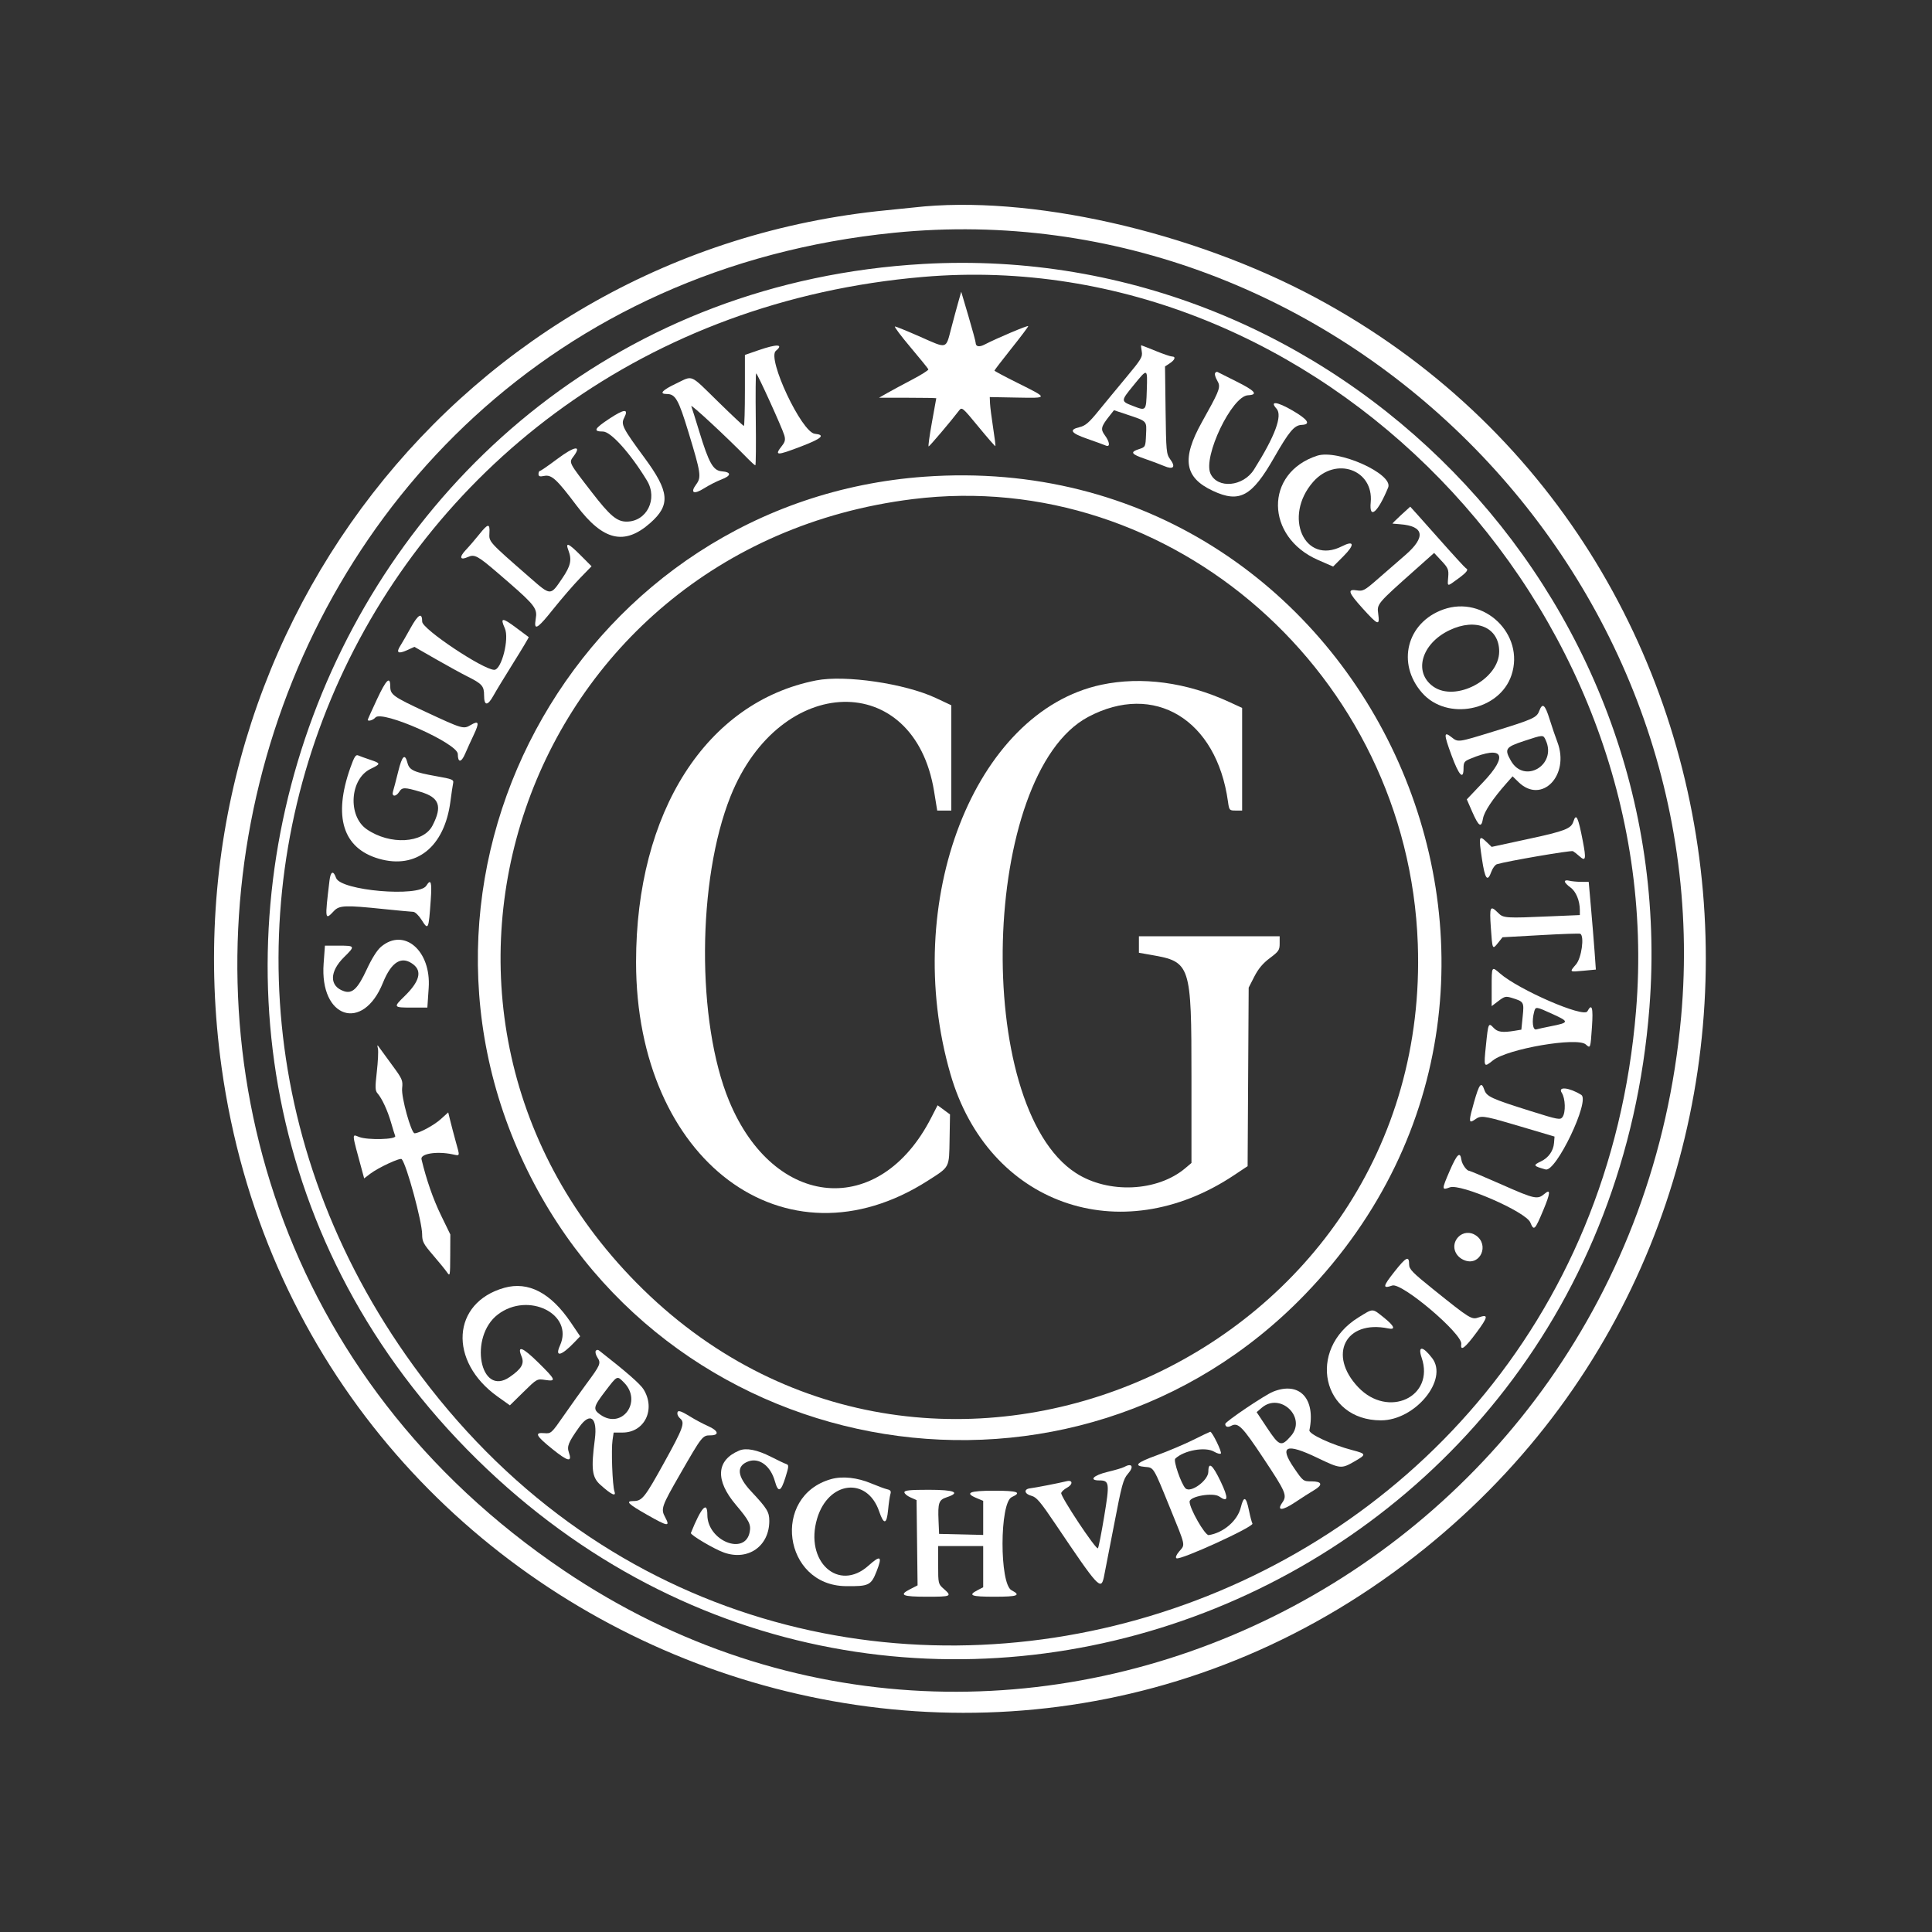 <svg width="80" height="80" viewBox="0 0 80 80" fill="none" xmlns="http://www.w3.org/2000/svg">
<rect x="0" y="0" width="80" height="80" fill="#333333" stroke="none"/>
<path d="M38.458 61.689C39.531 61.689 39.798 61.801 39.197 62C38.873 62.107 38.831 62.23 38.863 62.973L38.886 63.515L39.799 63.537L40.712 63.559V62.147L40.435 62.031C39.926 61.818 40.144 61.727 41.165 61.727C42.144 61.727 42.328 61.795 41.895 61.992C41.39 62.222 41.383 65.59 41.887 65.85C42.292 66.06 42.14 66.117 41.178 66.117C40.21 66.117 40.063 66.061 40.479 65.846L40.712 65.725V64.019H38.847V64.804C38.847 65.577 38.85 65.59 39.08 65.792C39.43 66.099 39.391 66.117 38.386 66.117C37.364 66.117 37.207 66.049 37.68 65.808L37.995 65.646L37.953 62.116L37.702 62.005C37.563 61.944 37.449 61.848 37.449 61.792C37.449 61.712 37.674 61.689 38.458 61.689Z" fill="white"/>
<path d="M34.414 61.247C34.883 61.115 35.5 61.181 36.082 61.427C36.342 61.536 36.637 61.645 36.737 61.668C36.878 61.701 36.907 61.745 36.868 61.874C36.841 61.965 36.799 62.257 36.774 62.524C36.718 63.128 36.596 63.148 36.405 62.586C35.911 61.136 34.299 61.321 33.835 62.881C33.308 64.657 34.72 65.947 35.965 64.827C36.466 64.377 36.545 64.435 36.297 65.066C36.069 65.646 35.977 65.691 35.02 65.679C32.432 65.646 31.927 61.948 34.414 61.247Z" fill="white"/>
<path d="M46.539 60.749C46.874 60.562 46.971 60.725 46.705 61.027C46.509 61.251 46.449 61.473 46.117 63.211C45.913 64.274 45.729 65.219 45.708 65.313C45.585 65.861 45.48 65.745 43.72 63.132C43.079 62.18 42.92 61.993 42.709 61.938C42.414 61.862 42.378 61.66 42.655 61.628C42.874 61.602 43.861 61.41 44.164 61.334C44.429 61.268 44.436 61.469 44.173 61.609C44.069 61.665 43.964 61.759 43.942 61.818C43.898 61.946 45.386 64.191 45.462 64.111C45.49 64.082 45.607 63.489 45.722 62.794C45.952 61.406 45.938 61.301 45.52 61.301C45.072 61.301 45.275 61.089 45.859 60.949C46.169 60.875 46.475 60.785 46.539 60.749Z" fill="white"/>
<path d="M50.113 59.286C50.19 59.276 50.608 60.13 50.553 60.187C50.522 60.218 50.397 60.184 50.274 60.111C49.909 59.896 49.026 60.054 48.664 60.4C48.578 60.486 48.911 61.45 49.088 61.628C49.299 61.839 50.035 61.303 50.035 60.938C50.036 60.503 50.21 60.644 50.546 61.349C50.876 62.043 50.859 62.228 50.488 61.968C50.232 61.789 49.26 61.958 49.258 62.181C49.258 62.468 49.899 63.589 50.05 63.565C50.662 63.471 51.243 62.97 51.379 62.419C51.501 61.925 51.598 61.961 51.716 62.54C51.769 62.798 51.834 63.044 51.861 63.088C51.939 63.215 48.87 64.618 48.716 64.525C48.664 64.493 48.704 64.389 48.828 64.241C49.083 63.939 49.113 64.075 48.434 62.405C47.752 60.728 47.78 60.772 47.413 60.741C46.923 60.699 47.059 60.565 47.902 60.26C48.353 60.096 49.026 59.811 49.398 59.627C49.768 59.443 50.089 59.29 50.113 59.286Z" fill="white"/>
<path d="M30.612 60.063C30.901 59.943 31.356 60.033 31.927 60.324C32.207 60.467 32.492 60.602 32.56 60.624C32.669 60.66 32.666 60.719 32.523 61.177C32.334 61.779 32.223 61.82 32.087 61.336C31.907 60.693 31.433 60.344 30.977 60.517C30.478 60.707 30.522 61.133 31.106 61.757C31.764 62.46 31.855 62.607 31.855 62.977C31.855 64.025 30.977 64.639 29.981 64.289C29.575 64.146 28.576 63.555 28.608 63.477C29.038 62.412 29.29 62.134 29.29 62.727C29.291 63.802 30.857 64.434 31.044 63.434C31.103 63.123 31.019 62.96 30.471 62.312C29.605 61.289 29.656 60.462 30.612 60.063Z" fill="white"/>
<path d="M28.048 58.533C28.048 58.374 28.16 58.4 28.578 58.657C28.785 58.785 29.117 58.962 29.317 59.05C29.753 59.243 29.801 59.435 29.412 59.435C29.09 59.435 29.063 59.471 28.159 61.045C27.387 62.387 27.356 62.478 27.544 62.828C27.759 63.228 27.657 63.214 26.811 62.733C26.004 62.275 25.883 62.155 26.227 62.155C26.587 62.155 26.694 62.022 27.491 60.581C28.291 59.135 28.374 58.91 28.164 58.736C28.1 58.683 28.048 58.592 28.048 58.533Z" fill="white"/>
<path fill-rule="evenodd" clip-rule="evenodd" d="M52.715 57.627C53.807 57.187 54.489 57.91 54.22 59.224C54.189 59.381 55.148 59.825 55.997 60.047C56.587 60.201 56.591 60.226 56.075 60.521C55.544 60.827 55.498 60.822 54.552 60.367C53.253 59.742 52.957 59.867 53.578 60.779C53.955 61.332 53.965 61.34 54.303 61.34C54.748 61.34 54.79 61.484 54.411 61.706C54.248 61.802 53.89 62.03 53.616 62.214C53.095 62.562 52.855 62.566 53.095 62.223C53.306 61.922 53.251 61.793 52.329 60.403C51.441 59.063 51.267 58.887 50.981 59.04C50.837 59.117 50.735 59.084 50.735 58.962C50.735 58.868 52.367 57.767 52.715 57.627ZM53.453 59.463C54.123 58.701 53.015 57.631 52.243 58.295L52.035 58.474L52.478 59.141C52.977 59.89 53.056 59.916 53.453 59.463Z" fill="white"/>
<path fill-rule="evenodd" clip-rule="evenodd" d="M24.668 55.939C24.701 55.887 24.755 55.881 24.811 55.925C25.935 56.804 26.51 57.306 26.649 57.531C27.159 58.358 26.691 59.319 25.778 59.319H25.41L25.364 59.63C25.304 60.028 25.359 61.514 25.443 61.756C25.525 61.992 25.313 61.892 24.856 61.479C24.512 61.169 24.471 60.828 24.631 59.597C24.748 58.697 24.439 58.453 23.987 59.089C23.534 59.725 23.467 59.889 23.557 60.147C23.701 60.56 23.518 60.522 22.881 60.009C22.187 59.45 22.114 59.307 22.541 59.344C22.818 59.367 22.833 59.354 23.353 58.605C23.644 58.186 24.064 57.598 24.285 57.299C24.861 56.521 24.893 56.447 24.741 56.216C24.672 56.111 24.64 55.986 24.668 55.939ZM25.832 57.241C25.547 56.956 25.568 56.947 25.068 57.599C24.566 58.255 24.544 58.355 24.855 58.576C25.752 59.215 26.621 58.029 25.832 57.241Z" fill="white"/>
<path d="M33.797 28.174C34.992 27.939 37.472 28.304 38.747 28.901L39.391 29.203V33.563H38.808L38.678 32.763C37.858 27.725 32.295 27.865 30.25 32.974C28.864 36.441 28.836 42.314 30.191 45.588C32.055 50.091 36.422 50.457 38.556 46.288L38.824 45.767L39.338 46.146L39.32 47.178C39.299 48.375 39.337 48.301 38.433 48.881C32.512 52.679 26.338 48.063 26.338 39.837C26.338 33.618 29.248 29.067 33.797 28.174Z" fill="white"/>
<path d="M45.607 28.354C47.271 28.001 49.128 28.251 50.902 29.068L51.434 29.313V33.563H51.166C50.907 33.563 50.898 33.553 50.848 33.194C50.377 29.79 47.797 28.229 45.056 29.688C40.618 32.053 40.251 45.794 44.551 48.573C45.893 49.44 47.927 49.349 49.083 48.37L49.336 48.156V44.603C49.336 39.928 49.303 39.826 47.678 39.543L47.16 39.452V38.77H52.988V39.069C52.988 39.34 52.949 39.398 52.582 39.672C52.297 39.885 52.106 40.111 51.941 40.434L51.705 40.895L51.661 48.288L51.101 48.661C46.377 51.809 40.916 49.864 39.357 44.479C37.289 37.341 40.339 29.474 45.607 28.354Z" fill="white"/>
<path fill-rule="evenodd" clip-rule="evenodd" d="M38.283 19.739C56.511 18.432 66.751 40.437 54.038 53.599C44.486 63.491 27.898 60.835 21.828 48.442C15.628 35.782 24.248 20.746 38.283 19.739ZM58.708 39.08C58.307 27.94 48.535 19.335 37.798 20.667C21.571 22.68 14.975 41.984 26.621 53.383C38.763 65.266 59.322 56.102 58.708 39.08Z" fill="white"/>
<path d="M56.25 54.552C56.875 54.166 56.812 54.165 57.306 54.56C57.737 54.905 57.805 55.074 57.487 55.008C55.715 54.64 54.967 56.1 56.24 57.441C57.48 58.748 59.422 57.845 58.867 56.218C58.697 55.716 58.913 55.726 59.304 56.239C59.984 57.13 58.597 58.814 57.183 58.814C54.739 58.814 54.097 55.883 56.25 54.552Z" fill="white"/>
<path d="M20.884 53.325C21.877 53.047 22.807 53.533 23.636 54.761L24.023 55.333L23.801 55.565C23.244 56.152 22.96 56.22 23.189 55.712C23.773 54.415 21.874 53.469 20.615 54.43C19.403 55.354 19.874 57.866 21.101 57.022C21.597 56.681 21.721 56.468 21.597 56.168C21.4 55.692 21.633 55.775 22.282 56.413C23.019 57.138 23.049 57.211 22.578 57.141C22.236 57.089 22.235 57.09 21.674 57.641L21.113 58.192L20.605 57.83C18.554 56.367 18.705 53.935 20.884 53.325Z" fill="white"/>
<path d="M57.74 52.659C58.229 52.04 58.349 51.982 58.349 52.363C58.349 52.554 58.489 52.699 59.362 53.399C60.875 54.615 60.936 54.653 61.229 54.551C61.642 54.407 61.625 54.523 61.133 55.185C60.659 55.825 60.464 55.97 60.508 55.653C60.566 55.234 58.044 53.097 57.651 53.231C57.24 53.374 57.256 53.27 57.74 52.659Z" fill="white"/>
<path d="M15.65 43.43C15.613 43.253 15.618 43.249 15.71 43.381C15.765 43.46 16.009 43.793 16.25 44.121C16.661 44.679 16.686 44.739 16.651 45.064C16.611 45.428 17.026 46.924 17.167 46.927C17.354 46.927 17.971 46.594 18.247 46.345L18.56 46.062L18.642 46.397C18.687 46.582 18.791 46.977 18.873 47.275C19.049 47.909 19.062 47.865 18.722 47.795C18.081 47.662 17.399 47.773 17.453 48.002C17.657 48.853 17.932 49.645 18.261 50.323L18.647 51.117L18.643 51.994C18.639 52.843 18.635 52.864 18.507 52.679C18.434 52.573 18.174 52.254 17.928 51.969C17.533 51.51 17.481 51.41 17.48 51.111C17.478 50.587 16.836 48.223 16.634 47.997C16.571 47.926 15.666 48.347 15.328 48.604L15.079 48.794L15 48.502C14.551 46.847 14.562 46.962 14.872 47.08C15.23 47.216 16.419 47.185 16.365 47.041C16.339 46.975 16.261 46.722 16.191 46.477C16.049 45.986 15.817 45.484 15.635 45.277C15.533 45.161 15.528 45.037 15.603 44.383C15.65 43.965 15.672 43.536 15.65 43.43Z" fill="white"/>
<path d="M60.382 51.224C60.575 51.019 60.881 50.992 61.12 51.16C61.677 51.55 61.3 52.415 60.668 52.195C60.22 52.039 60.076 51.55 60.382 51.224Z" fill="white"/>
<path d="M60.028 48.484C60.328 47.789 60.461 47.661 60.512 48.02C60.538 48.209 60.731 48.481 60.838 48.481C60.873 48.483 61.492 48.745 62.215 49.064C63.554 49.656 63.668 49.68 63.962 49.428C64.216 49.21 64.199 49.407 63.903 50.113C63.554 50.946 63.517 50.981 63.366 50.618C63.18 50.176 60.477 48.998 60.033 49.166C59.693 49.294 59.693 49.259 60.028 48.484Z" fill="white"/>
<path d="M61.033 45.651C61.256 44.866 61.338 44.767 61.464 45.13C61.561 45.407 61.753 45.495 63.358 46C64.516 46.364 64.606 46.382 64.699 46.256C64.838 46.065 64.821 45.483 64.67 45.252C64.49 44.976 64.979 45.027 65.477 45.336C65.853 45.569 64.43 48.545 64 48.425C63.486 48.281 63.468 48.251 63.803 48.093C64.119 47.943 64.323 47.657 64.349 47.325L64.37 47.063L62.971 46.648C61.613 46.245 61.378 46.185 61.17 46.295L60.991 46.41C60.812 46.509 60.834 46.356 61.033 45.651Z" fill="white"/>
<path fill-rule="evenodd" clip-rule="evenodd" d="M61.767 40.876C61.767 40.002 61.765 40.005 62.107 40.304C62.885 40.985 65.581 42.156 65.73 41.877C65.918 41.526 65.975 41.72 65.92 42.517C65.858 43.424 65.858 43.423 65.665 43.249C65.314 42.932 62.419 43.428 61.821 43.908C61.437 44.216 61.434 44.211 61.531 43.271C61.624 42.357 61.635 42.333 61.849 42.562C62.011 42.736 62.215 42.765 62.712 42.683L62.996 42.636L63.051 42.092C63.112 41.49 63.102 41.475 62.61 41.323C62.351 41.243 62.302 41.255 62.047 41.449L61.767 41.662V40.876ZM64.307 41.998C63.592 41.672 63.586 41.671 63.526 41.896C63.422 42.283 63.468 42.667 63.613 42.626C63.688 42.605 63.958 42.545 64.214 42.495C64.977 42.345 64.984 42.307 64.307 41.998Z" fill="white"/>
<path d="M15.779 39.203C16.735 38.398 17.856 39.367 17.751 40.907L17.696 41.722H17.044C16.287 41.722 16.28 41.709 16.749 41.252C17.364 40.653 17.486 40.227 17.121 39.94C16.638 39.56 16.211 39.815 15.855 40.698C15.026 42.754 13.23 42.165 13.401 39.894L13.455 39.157H14.032C14.707 39.157 14.714 39.174 14.254 39.626C13.635 40.234 13.631 40.839 14.245 41.044C14.589 41.159 14.814 40.943 15.188 40.137C15.398 39.684 15.615 39.34 15.779 39.203Z" fill="white"/>
<path d="M64.972 36.467C65.068 36.492 65.29 36.514 65.466 36.515L65.785 36.516L65.879 37.584C65.931 38.171 65.998 38.989 66.028 39.4L66.081 40.148L65.58 40.195C64.972 40.252 64.98 40.259 65.262 39.93C65.488 39.666 65.612 38.769 65.438 38.666C65.402 38.647 64.666 38.672 63.798 38.722L62.216 38.81L62.033 39.04C61.797 39.336 61.796 39.333 61.732 38.4C61.672 37.536 61.705 37.471 62.032 37.798C62.254 38.02 62.321 38.025 64.241 37.941L65.418 37.891V37.688C65.417 37.294 65.259 36.912 65.028 36.747C64.901 36.657 64.797 36.547 64.797 36.502C64.797 36.455 64.872 36.44 64.972 36.467Z" fill="white"/>
<path d="M13.644 36.458C13.69 36.075 13.804 36.031 13.916 36.353C14.1 36.88 17.348 37.159 17.653 36.675C17.845 36.368 17.89 36.517 17.835 37.284C17.748 38.511 17.737 38.535 17.448 38.077C17.337 37.903 17.186 37.759 17.112 37.757C17.038 37.755 16.487 37.703 15.889 37.642C14.292 37.476 14.05 37.486 13.829 37.721C13.451 38.124 13.447 38.097 13.644 36.458Z" fill="white"/>
<path d="M65.15 34.02C65.266 33.653 65.346 33.818 65.541 34.828C65.686 35.577 65.661 35.689 65.399 35.453C65.303 35.367 65.183 35.273 65.133 35.245C65.054 35.203 62.406 35.657 61.985 35.785C61.912 35.807 61.808 35.946 61.755 36.093C61.592 36.545 61.49 36.408 61.364 35.564C61.224 34.634 61.242 34.566 61.542 34.853L61.766 35.068L63.301 34.736C64.805 34.411 65.057 34.312 65.15 34.02Z" fill="white"/>
<path d="M14.831 31.28C14.9 31.311 15.122 31.391 15.325 31.459C15.778 31.611 15.779 31.628 15.34 31.841C14.486 32.256 14.391 33.791 15.186 34.338C16.149 35.001 17.527 34.924 17.909 34.185C18.323 33.384 18.195 33.022 17.415 32.79C16.753 32.593 16.652 32.593 16.531 32.787C16.393 33.007 16.204 32.992 16.275 32.767C16.305 32.671 16.401 32.302 16.489 31.948C16.652 31.285 16.767 31.18 16.874 31.595C16.951 31.89 17.142 31.977 18.068 32.141C18.736 32.259 18.795 32.284 18.763 32.432C18.744 32.52 18.693 32.86 18.651 33.187C18.404 35.075 17.236 36.008 15.684 35.557C14.198 35.125 13.79 33.82 14.507 31.792C14.668 31.337 14.732 31.236 14.831 31.28Z" fill="white"/>
<path fill-rule="evenodd" clip-rule="evenodd" d="M63.735 29.441C63.869 29.085 63.975 29.167 64.164 29.776C64.261 30.086 64.406 30.514 64.488 30.727C65.011 32.104 63.84 33.316 62.882 32.388L62.633 32.146L62.375 32.438C61.808 33.079 61.454 33.613 61.407 33.896C61.34 34.297 61.231 34.229 60.963 33.618L60.737 33.1L61.407 32.395C62.478 31.27 62.248 30.847 60.875 31.421C60.635 31.521 60.602 31.569 60.602 31.811C60.602 32.319 60.41 32.111 60.102 31.27C59.779 30.39 59.779 30.27 60.103 30.524C60.38 30.743 60.358 30.746 61.808 30.3C63.483 29.784 63.63 29.719 63.735 29.441ZM64.007 30.654C63.899 30.417 63.916 30.416 63.088 30.689C62.337 30.938 62.286 31.016 62.565 31.504C63.12 32.476 64.474 31.678 64.007 30.654Z" fill="white"/>
<path d="M15.616 28.943C15.992 28.137 16.16 27.977 16.16 28.426C16.16 28.765 16.281 28.851 17.627 29.477C19.153 30.188 19.192 30.199 19.494 30.02C19.829 29.823 19.858 29.917 19.619 30.423C19.503 30.666 19.342 31.021 19.261 31.21C19.1 31.585 18.957 31.591 18.957 31.223C18.956 30.782 15.812 29.388 15.545 29.71C15.454 29.819 15.228 29.886 15.228 29.804C15.228 29.787 15.403 29.399 15.616 28.943Z" fill="white"/>
<path fill-rule="evenodd" clip-rule="evenodd" d="M59.763 25.237C61.45 24.635 63.148 26.268 62.588 27.954C62.096 29.435 59.921 29.868 58.886 28.689C57.818 27.473 58.249 25.778 59.763 25.237ZM62.078 26.977C62.078 25.978 61.119 25.569 60.019 26.096C58.858 26.651 58.517 27.836 59.346 28.427C60.272 29.086 62.077 28.128 62.078 26.977Z" fill="white"/>
<path d="M16.998 26.009C17.318 25.43 17.482 25.341 17.482 25.743C17.482 26.047 20.012 27.736 20.467 27.736C20.768 27.735 21.096 26.445 20.904 26.017C20.701 25.564 20.794 25.56 21.379 25.998C21.648 26.199 21.878 26.371 21.893 26.381C21.905 26.389 21.623 26.863 21.265 27.434C20.907 28.006 20.532 28.623 20.432 28.805C20.192 29.239 20.045 29.237 20.045 28.798C20.045 28.407 19.966 28.316 19.346 28.007C19.111 27.889 18.523 27.566 18.039 27.289L17.16 26.785L16.854 26.924C16.486 27.09 16.392 27.028 16.575 26.743C16.649 26.627 16.839 26.296 16.998 26.009Z" fill="white"/>
<path d="M19.847 22.123C20.208 21.67 20.291 21.661 20.266 22.078C20.245 22.439 20.232 22.425 21.937 23.913C22.817 24.681 22.786 24.68 23.289 23.936C23.63 23.434 23.685 23.18 23.539 22.797C23.402 22.436 23.531 22.483 24.022 22.974L24.495 23.448L24.016 23.941C23.752 24.213 23.252 24.792 22.904 25.227C22.328 25.949 22.143 26.104 22.162 25.797L22.201 25.477C22.217 25.128 21.983 24.904 20.628 23.739C19.784 23.013 19.65 22.94 19.379 23.063C19.046 23.215 19.002 23.077 19.287 22.774C19.434 22.619 19.685 22.326 19.847 22.123Z" fill="white"/>
<path d="M59.521 22.24C60.134 22.933 60.663 23.511 60.698 23.528C60.824 23.584 60.742 23.694 60.377 23.962C59.909 24.305 59.934 24.309 59.967 23.895C59.992 23.585 59.965 23.519 59.69 23.224L59.384 22.896L58.614 23.582C57.007 25.012 57.013 25.005 57.07 25.425C57.138 25.928 57.062 25.899 56.408 25.175C55.82 24.522 55.779 24.38 56.202 24.448C56.432 24.486 56.518 24.44 56.996 24.023C57.291 23.767 57.83 23.298 58.193 22.982C59.05 22.237 58.973 21.784 57.977 21.708C57.819 21.696 57.678 21.683 57.661 21.681C57.647 21.678 57.804 21.521 58.011 21.33C58.218 21.14 58.391 20.982 58.395 20.98C58.404 20.985 58.909 21.55 59.521 22.24Z" fill="white"/>
<path d="M54.541 18.87C55.401 18.592 57.711 19.628 57.48 20.188C57.053 21.225 56.689 21.534 56.758 20.803C56.886 19.447 55.312 18.886 54.375 19.953C53.114 21.39 54.017 23.41 55.568 22.62C56.079 22.36 56.108 22.553 55.629 23.032L55.202 23.46L54.585 23.191C52.383 22.232 52.356 19.579 54.541 18.87Z" fill="white"/>
<path d="M25.231 17.338C25.858 16.924 26.046 16.914 25.843 17.307C25.704 17.575 25.787 17.735 26.688 18.957C27.724 20.363 27.772 20.911 26.922 21.659C25.855 22.599 24.971 22.389 23.877 20.937C23.047 19.835 22.84 19.646 22.533 19.707C22.349 19.744 22.298 19.726 22.298 19.627C22.298 19.558 22.325 19.501 22.357 19.5C22.39 19.499 22.713 19.276 23.076 19.004C23.784 18.474 24.102 18.42 23.755 18.889C23.551 19.165 23.526 19.115 24.513 20.393C25.255 21.354 25.545 21.599 25.944 21.599C26.782 21.599 27.25 20.658 26.789 19.898C26.108 18.776 25.295 17.869 24.968 17.869C24.547 17.869 24.605 17.751 25.231 17.338Z" fill="white"/>
<path d="M50.411 15.401C50.441 15.416 50.795 15.594 51.2 15.797C51.979 16.186 52.112 16.345 51.675 16.367C51.007 16.401 49.805 18.912 50.123 19.61C50.415 20.25 51.478 20.153 51.924 19.445C52.799 18.057 53.114 17.206 52.858 16.922C52.558 16.59 52.883 16.627 53.514 16.995C54.164 17.374 54.295 17.576 53.9 17.594C53.593 17.607 53.381 17.859 52.753 18.957C51.836 20.562 51.325 20.839 50.225 20.326C49.042 19.775 48.918 19.003 49.767 17.481C50.429 16.295 50.539 16.075 50.452 15.856L50.354 15.663C50.312 15.567 50.295 15.481 50.314 15.45C50.339 15.409 50.383 15.387 50.411 15.401Z" fill="white"/>
<path d="M31.408 14.502C32.175 14.237 32.465 14.247 32.126 14.528C31.752 14.84 33.193 17.906 33.741 17.962C34.191 18.007 34.033 18.156 33.191 18.479C32.135 18.883 32.049 18.879 32.393 18.442C32.508 18.295 32.527 18.201 32.476 18.023C32.39 17.724 31.361 15.461 31.311 15.461C31.29 15.461 31.282 16.317 31.295 17.364C31.308 18.411 31.3 19.267 31.277 19.267C31.253 19.267 31.121 19.15 30.982 19.008C30.11 18.113 28.578 16.692 28.625 16.82C28.657 16.906 28.805 17.377 28.954 17.866C29.355 19.18 29.529 19.485 29.886 19.516C30.294 19.55 30.289 19.696 29.873 19.854C29.677 19.929 29.357 20.092 29.16 20.217C28.729 20.49 28.565 20.412 28.828 20.058C29.049 19.758 29.024 19.593 28.504 17.884C28.096 16.542 27.967 16.315 27.612 16.315C27.275 16.315 27.418 16.156 28.006 15.877C28.715 15.54 28.538 15.463 29.747 16.645C30.302 17.188 30.776 17.634 30.802 17.637C30.825 17.637 30.845 16.975 30.845 16.167V14.697L31.408 14.502Z" fill="white"/>
<path fill-rule="evenodd" clip-rule="evenodd" d="M47.848 14.529C48.162 14.657 48.469 14.762 48.529 14.762C48.699 14.762 48.655 14.901 48.439 15.043L48.241 15.173L48.264 16.981C48.286 18.691 48.296 18.801 48.454 19.016C48.695 19.341 48.588 19.461 48.203 19.297C48.036 19.225 47.678 19.091 47.408 18.999C46.838 18.804 46.785 18.719 47.16 18.598C47.431 18.51 47.433 18.507 47.455 18C47.482 17.417 47.513 17.449 46.663 17.165L46.127 16.986L45.952 17.208C45.59 17.662 45.562 17.77 45.748 18.022C45.959 18.307 45.977 18.534 45.782 18.447C45.707 18.414 45.366 18.29 45.024 18.171C44.339 17.933 44.248 17.796 44.7 17.688C44.941 17.631 45.09 17.504 45.477 17.028C45.74 16.704 46.264 16.071 46.639 15.62C47.261 14.873 47.318 14.778 47.277 14.548C47.252 14.409 47.242 14.296 47.254 14.296C47.268 14.297 47.535 14.402 47.848 14.529ZM47.486 16.16C47.515 15.229 47.526 15.233 46.923 15.972C46.408 16.602 46.407 16.614 46.91 16.808C47.463 17.022 47.458 17.028 47.486 16.16Z" fill="white"/>
<path d="M40.101 13.091C40.265 13.646 40.399 14.143 40.4 14.194C40.402 14.355 40.545 14.383 40.77 14.267C41.289 13.998 42.577 13.455 42.577 13.504C42.575 13.536 42.261 13.954 41.877 14.434C41.493 14.917 41.178 15.327 41.178 15.346C41.182 15.366 41.609 15.595 42.13 15.854C43.423 16.499 43.423 16.486 42.111 16.463L40.984 16.442L40.995 16.709C41.002 16.856 41.06 17.308 41.123 17.714C41.187 18.12 41.229 18.463 41.217 18.476C41.2 18.481 40.886 18.121 40.515 17.67C39.849 16.86 39.83 16.845 39.709 17.004C39.384 17.431 38.493 18.482 38.453 18.486C38.428 18.489 38.488 18.045 38.587 17.5C38.686 16.955 38.768 16.501 38.769 16.49C38.767 16.48 38.234 16.47 37.584 16.47L36.4 16.469L36.742 16.273C36.931 16.166 37.395 15.915 37.774 15.717C38.151 15.519 38.452 15.329 38.442 15.294C38.43 15.259 38.095 14.846 37.698 14.375C37.3 13.904 37.013 13.518 37.058 13.518C37.106 13.52 37.583 13.715 38.12 13.952C39.236 14.446 39.16 14.467 39.387 13.597C39.482 13.233 39.614 12.744 39.681 12.509L39.802 12.081L40.101 13.091Z" fill="white"/>
<path fill-rule="evenodd" clip-rule="evenodd" d="M38.226 10.93C55.328 9.954 69.632 24.599 68.299 41.722C66.378 66.407 37.242 77.627 19.741 60.421C1.923 42.901 13.333 12.35 38.226 10.93ZM67.745 41.853C69.128 25.059 54.567 10.07 38.226 11.466C15.256 13.428 3.711 38.712 17.441 56.988C32.97 77.66 65.606 67.841 67.745 41.853Z" fill="white"/>
<path fill-rule="evenodd" clip-rule="evenodd" d="M37.837 8.591C42.583 8.047 49.349 9.569 54.502 12.339C73.912 22.771 76.291 50.162 58.999 64.117C40.42 79.111 12.487 67.946 9.176 44.202C6.701 26.45 19.137 10.418 36.71 8.706C37.18 8.66 37.688 8.608 37.837 8.591ZM69.611 42.11C71.267 23.709 55.308 7.807 37.022 9.638C8.782 12.465 -0.258 49.102 23.353 65.034C42.104 77.687 67.543 65.08 69.611 42.11Z" fill="white"/>
</svg>

